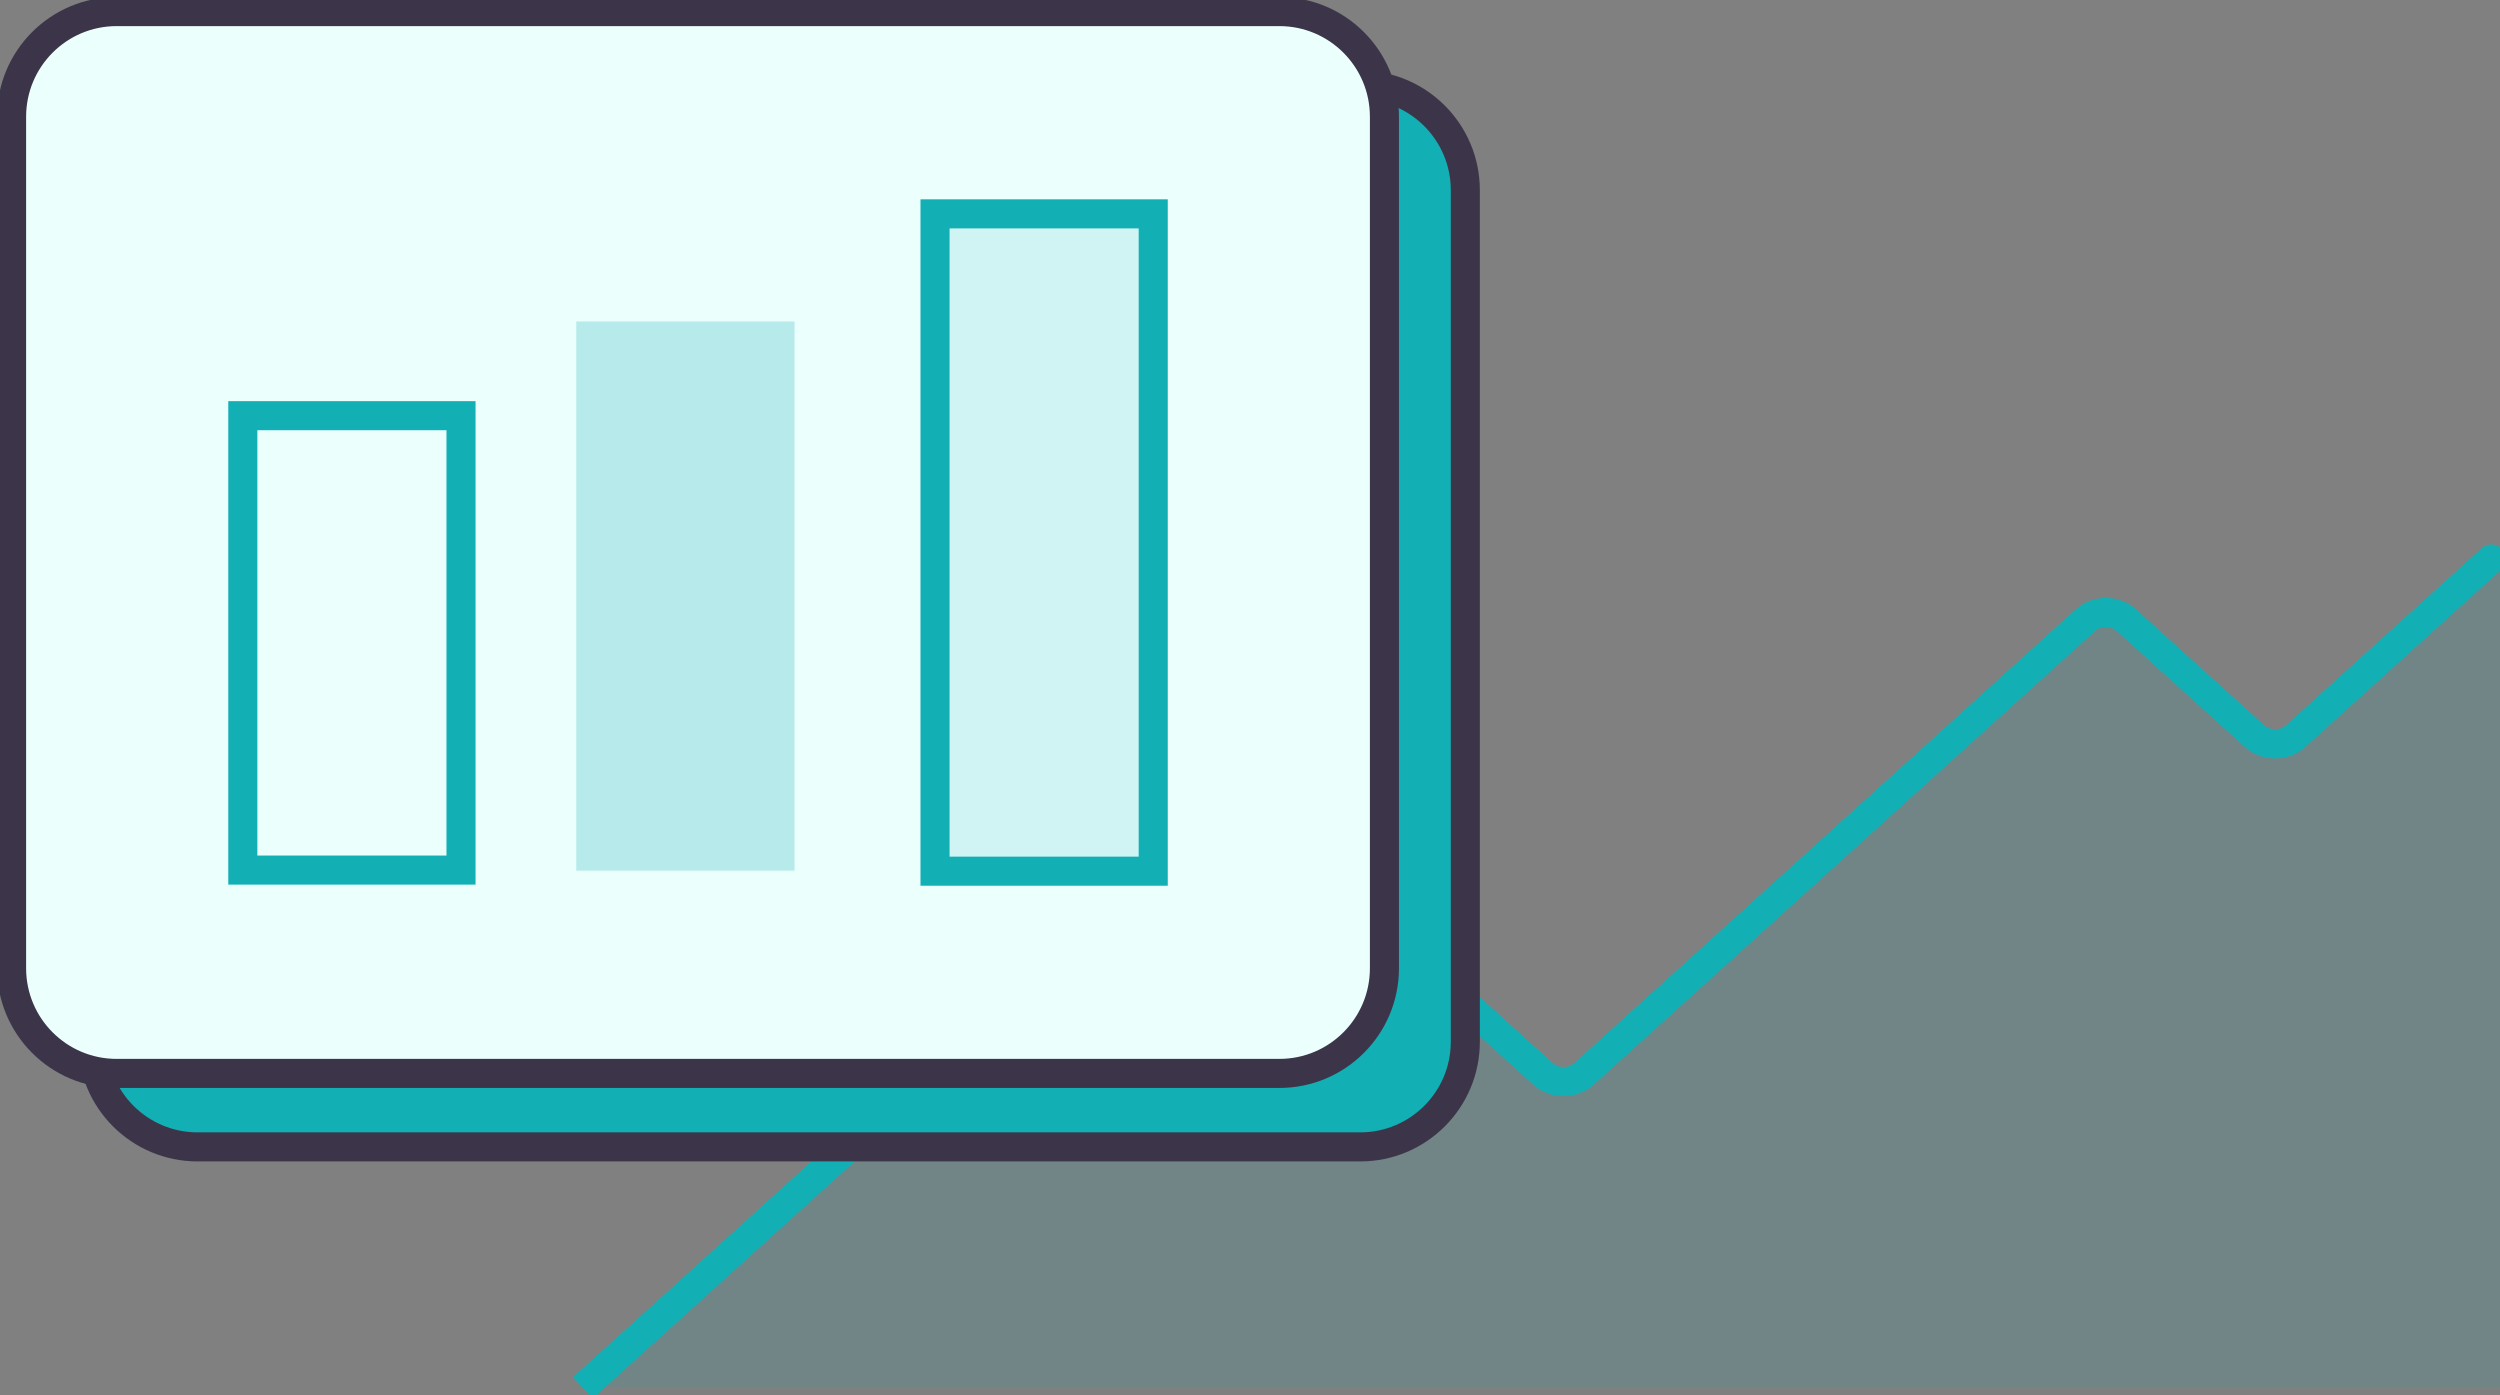 <svg width="258" height="144" viewBox="0 0 258 144" fill="none" xmlns="http://www.w3.org/2000/svg">
<rect x="0" y="0" width="258" height="144" fill="#808080" stroke="none"/>
<g clip-path="url(#clip0_3579_4654)">
<path opacity="0.13" d="M59.48 143.2L125.348 84.067C126.519 83.017 128.415 83.017 129.586 84.067L159.371 110.805C160.542 111.854 162.438 111.854 163.609 110.805L215.789 63.962C216.96 62.913 218.856 62.913 220.027 63.962L233.386 75.956C234.557 77.005 236.453 77.005 237.624 75.956L258.004 57.66V143.2H59.48Z" fill="#12B0B5"/>
<path d="M125.494 84.094L124.488 82.981L124.487 82.982L125.494 84.094ZM129.699 84.094L130.705 82.982L130.704 82.981L129.699 84.094ZM159.247 110.832L158.241 111.945L158.242 111.946L159.247 110.832ZM163.452 110.832L164.458 111.946L164.459 111.945L163.452 110.832ZM215.224 63.989L214.218 62.876L214.218 62.877L215.224 63.989ZM219.429 63.989L220.435 62.877L220.434 62.876L219.429 63.989ZM232.683 75.984L231.677 77.096L231.678 77.097L232.683 75.984ZM236.888 75.984L237.894 77.097L237.895 77.096L236.888 75.984ZM258.113 58.8C258.728 58.244 258.775 57.295 258.219 56.681C257.663 56.067 256.715 56.019 256.1 56.575L257.107 57.688L258.113 58.8ZM60.143 143.227L61.149 144.339L126.5 85.206L125.494 84.094L124.487 82.982L59.136 142.115L60.143 143.227ZM125.494 84.094L126.499 85.207C127.09 84.674 128.103 84.674 128.693 85.207L129.699 84.094L130.704 82.981C128.971 81.416 126.221 81.416 124.488 82.981L125.494 84.094ZM129.699 84.094L128.692 85.206L158.241 111.945L159.247 110.832L160.254 109.72L130.705 82.982L129.699 84.094ZM159.247 110.832L158.242 111.946C159.975 113.511 162.725 113.511 164.458 111.946L163.452 110.832L162.447 109.719C161.856 110.253 160.844 110.253 160.253 109.719L159.247 110.832ZM163.452 110.832L164.459 111.945L216.23 65.102L215.224 63.989L214.218 62.877L162.446 109.72L163.452 110.832ZM215.224 63.989L216.229 65.103C216.82 64.569 217.833 64.569 218.424 65.103L219.429 63.989L220.434 62.876C218.702 61.311 215.951 61.311 214.218 62.876L215.224 63.989ZM219.429 63.989L218.422 65.102L231.677 77.096L232.683 75.984L233.69 74.871L220.435 62.877L219.429 63.989ZM232.683 75.984L231.678 77.097C233.411 78.662 236.161 78.662 237.894 77.097L236.888 75.984L235.883 74.87C235.292 75.404 234.279 75.404 233.689 74.87L232.683 75.984ZM236.888 75.984L237.895 77.096L258.113 58.8L257.107 57.688L256.1 56.575L235.882 74.871L236.888 75.984Z" fill="#12B0B5"/>
<path d="M140.38 8.777H20.384C14.397 8.777 9.543 13.636 9.543 19.629V107.507C9.543 113.5 14.397 118.359 20.384 118.359H140.38C146.367 118.359 151.221 113.5 151.221 107.507V19.629C151.221 13.636 146.367 8.777 140.38 8.777Z" fill="#12B0B5" stroke="#3C3549" stroke-width="3" stroke-miterlimit="10"/>
<path d="M132.032 1.195H12.036C6.049 1.195 1.195 6.054 1.195 12.047V99.925C1.195 105.918 6.049 110.777 12.036 110.777H132.032C138.019 110.777 142.873 105.918 142.873 99.925V12.047C142.873 6.054 138.019 1.195 132.032 1.195Z" fill="#EBFFFD" stroke="#3C3549" stroke-width="3" stroke-miterlimit="10"/>
<path d="M47.577 42.898H25.059V89.792H47.577V42.898Z" stroke="#12B0B5" stroke-width="3" stroke-miterlimit="10"/>
<path opacity="0.13" d="M81.981 33.227H59.463V89.908H81.981V33.227Z" fill="#12B0B5"/>
<path opacity="0.13" d="M119.013 22.07H96.494V89.906H119.013V22.07Z" fill="#12B0B5"/>
<path d="M119.013 22.07H96.494V89.906H119.013V22.07Z" stroke="#12B0B5" stroke-width="3" stroke-miterlimit="10"/>
<path opacity="0.13" d="M81.999 33.125H59.48V89.807H81.999V33.125Z" fill="#12B0B5"/>
</g>
<defs>
<clipPath id="clip0_3579_4654">
<rect width="258" height="144" fill="white"/>
</clipPath>
</defs>
</svg>
